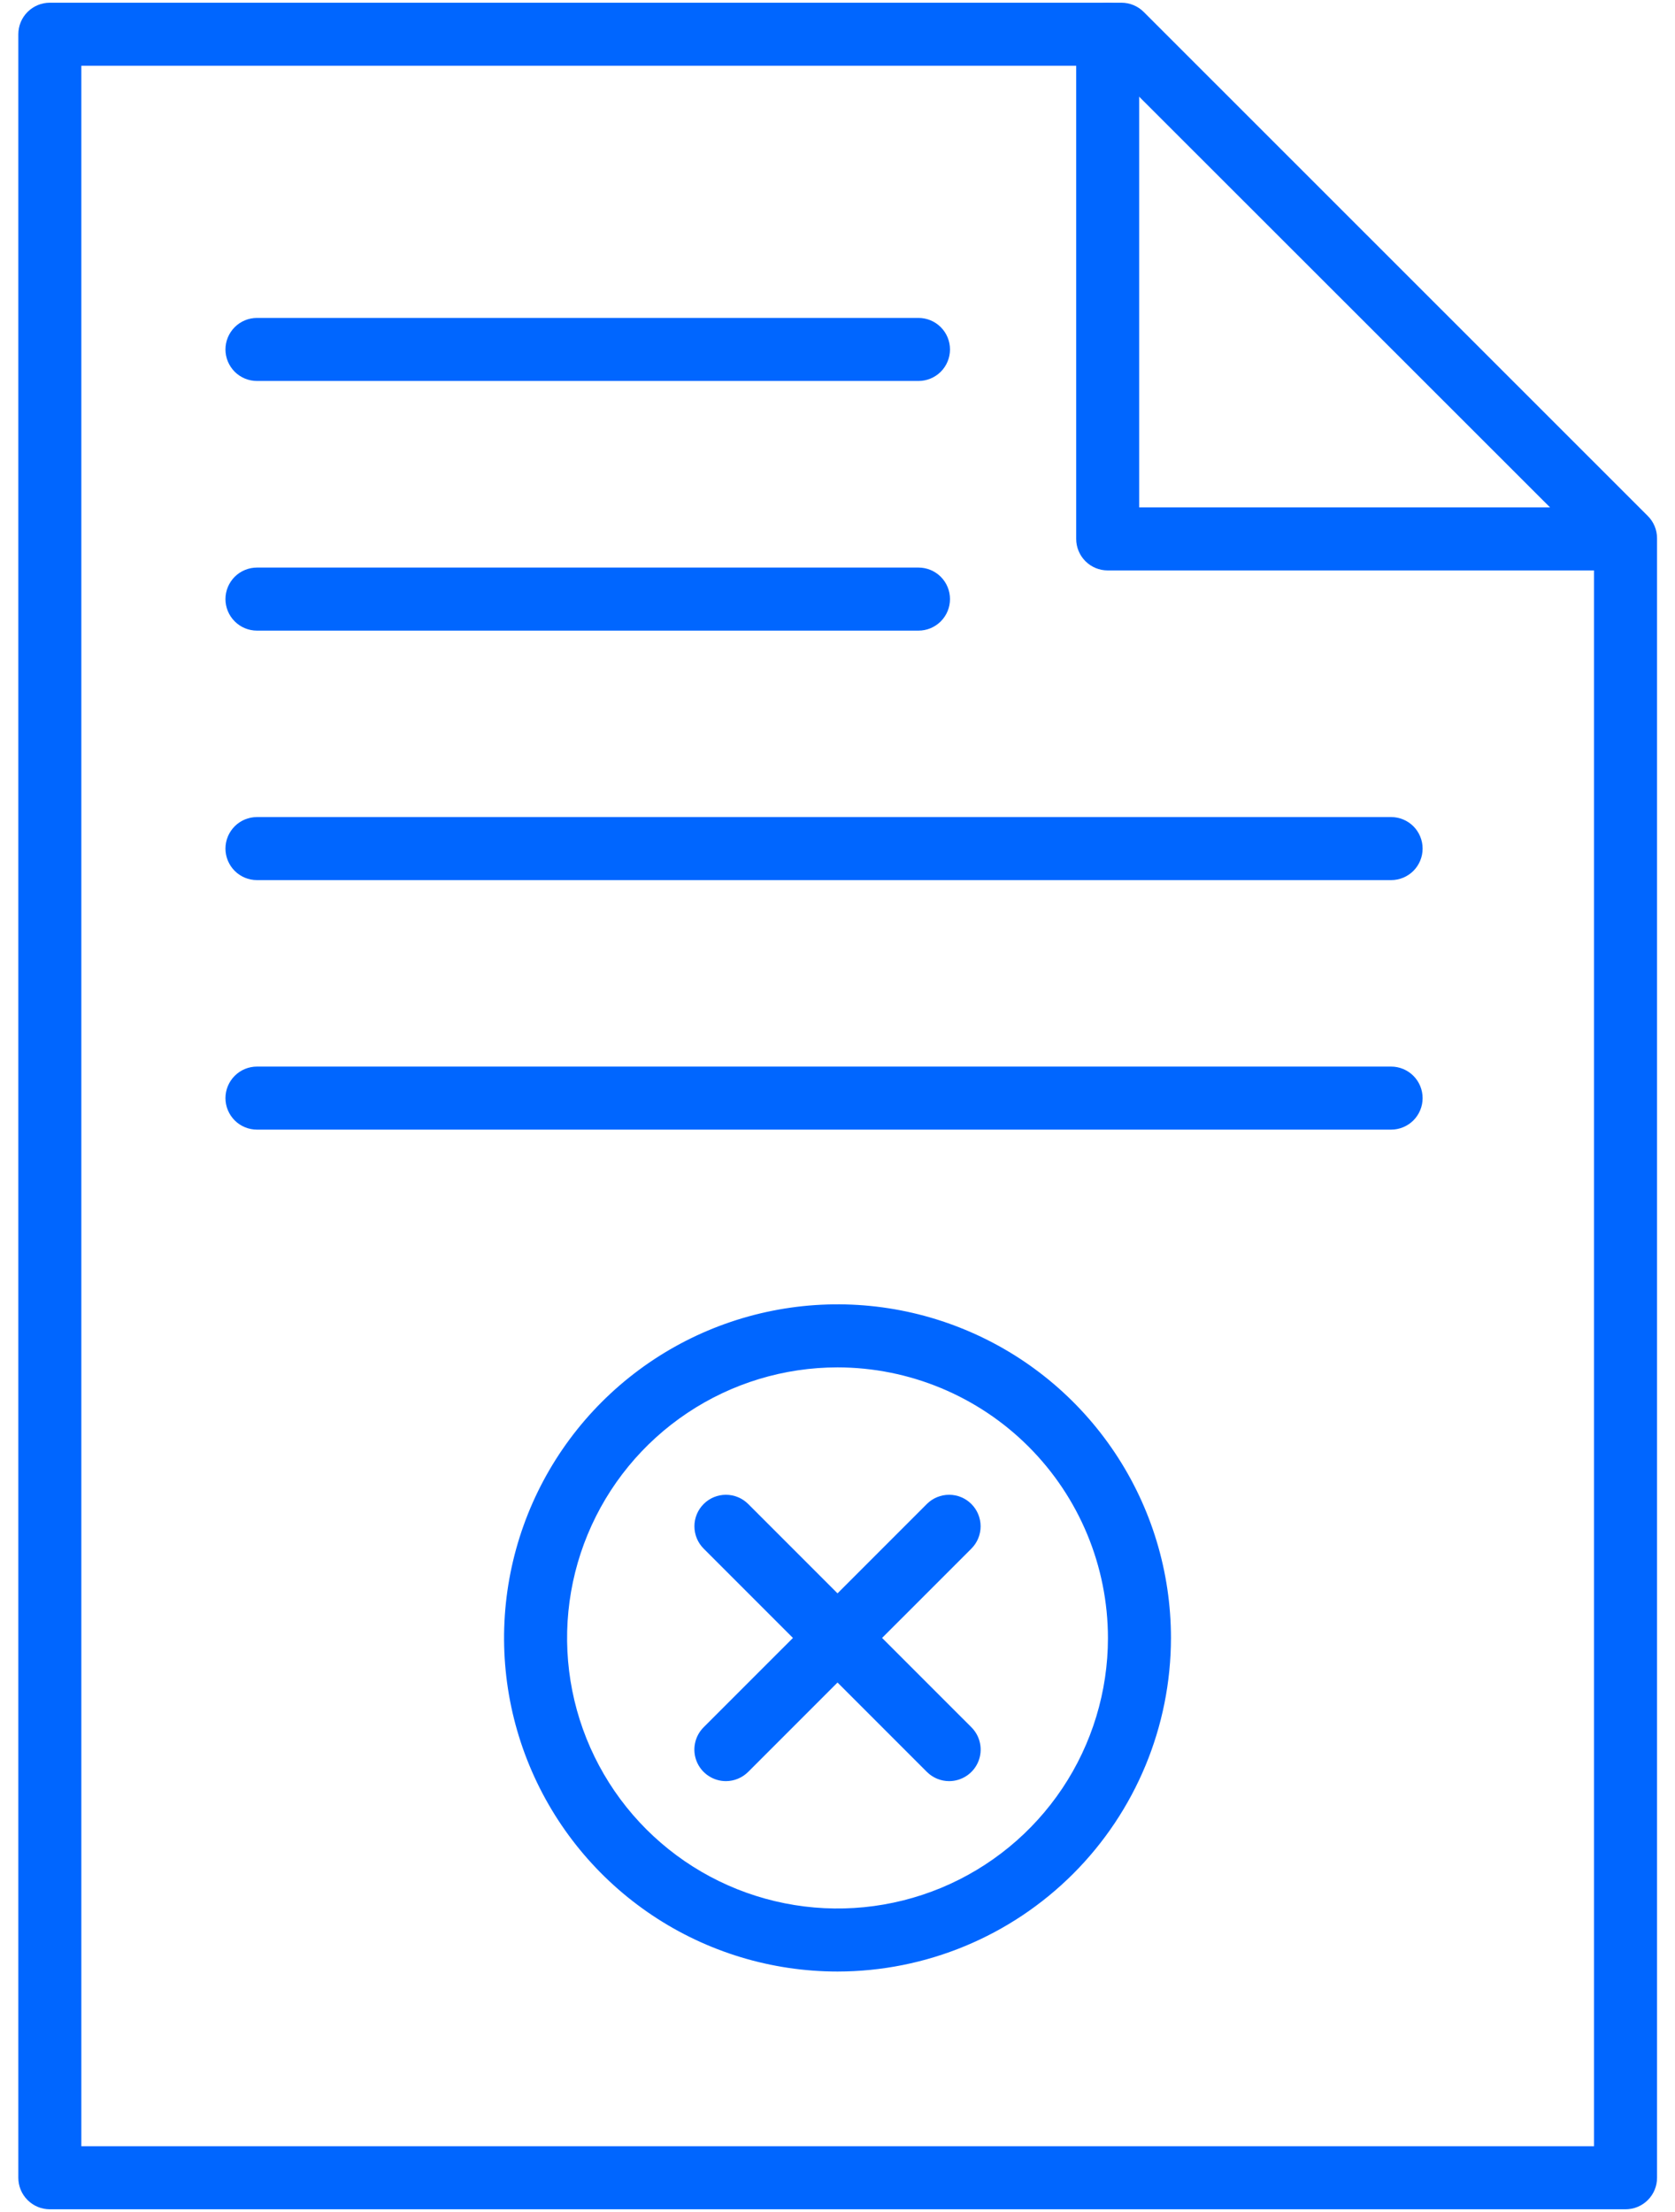 <svg width="50" height="66" viewBox="0 0 50 66" fill="none" xmlns="http://www.w3.org/2000/svg">
<path d="M48.519 65.919H1.487C1.238 65.919 0.999 65.82 0.822 65.643C0.646 65.467 0.547 65.228 0.547 64.978V1.022C0.547 0.772 0.646 0.533 0.822 0.357C0.999 0.18 1.238 0.081 1.487 0.081H33.475C33.724 0.081 33.964 0.18 34.14 0.356L49.189 15.396C49.365 15.572 49.464 15.811 49.464 16.061V64.978C49.464 65.102 49.44 65.225 49.392 65.339C49.345 65.454 49.275 65.558 49.187 65.645C49.099 65.733 48.995 65.802 48.88 65.849C48.766 65.896 48.643 65.919 48.519 65.919ZM2.428 64.038H47.583V16.451L33.081 1.962H2.428V64.038Z" fill="#0066FF"/>
<path d="M48.114 17.02H33.066C32.816 17.02 32.577 16.921 32.401 16.745C32.224 16.568 32.125 16.329 32.125 16.08V1.022C32.125 0.772 32.224 0.533 32.401 0.357C32.577 0.18 32.816 0.081 33.066 0.081C33.315 0.081 33.554 0.18 33.731 0.357C33.907 0.533 34.006 0.772 34.006 1.022V15.139H48.114C48.364 15.139 48.603 15.238 48.779 15.415C48.956 15.591 49.055 15.83 49.055 16.08C49.055 16.329 48.956 16.568 48.779 16.745C48.603 16.921 48.364 17.02 48.114 17.02Z" fill="#0066FF"/>
<path d="M41.526 33.705H7.671C7.422 33.705 7.182 33.606 7.006 33.43C6.83 33.253 6.73 33.014 6.73 32.765C6.73 32.515 6.83 32.276 7.006 32.1C7.182 31.923 7.422 31.824 7.671 31.824H41.526C41.775 31.824 42.014 31.923 42.191 32.1C42.367 32.276 42.466 32.515 42.466 32.765C42.466 33.014 42.367 33.253 42.191 33.43C42.014 33.606 41.775 33.705 41.526 33.705Z" fill="#0066FF"/>
<path d="M41.526 26.26H7.671C7.422 26.26 7.182 26.161 7.006 25.985C6.83 25.808 6.73 25.569 6.73 25.319C6.73 25.07 6.83 24.831 7.006 24.654C7.182 24.478 7.422 24.379 7.671 24.379H41.526C41.775 24.379 42.014 24.478 42.191 24.654C42.367 24.831 42.466 25.07 42.466 25.319C42.466 25.569 42.367 25.808 42.191 25.985C42.014 26.161 41.775 26.26 41.526 26.26Z" fill="#0066FF"/>
<path d="M27.418 18.816H7.671C7.422 18.816 7.182 18.717 7.006 18.54C6.83 18.364 6.73 18.125 6.73 17.875C6.73 17.626 6.83 17.386 7.006 17.21C7.182 17.034 7.422 16.935 7.671 16.935H27.418C27.667 16.935 27.906 17.034 28.083 17.21C28.259 17.386 28.358 17.626 28.358 17.875C28.358 18.125 28.259 18.364 28.083 18.54C27.906 18.717 27.667 18.816 27.418 18.816Z" fill="#0066FF"/>
<path d="M27.418 11.367H7.671C7.422 11.367 7.182 11.268 7.006 11.092C6.83 10.915 6.73 10.676 6.73 10.427C6.73 10.177 6.83 9.938 7.006 9.762C7.182 9.585 7.422 9.486 7.671 9.486H27.418C27.667 9.486 27.906 9.585 28.083 9.762C28.259 9.938 28.358 10.177 28.358 10.427C28.358 10.676 28.259 10.915 28.083 11.092C27.906 11.268 27.667 11.367 27.418 11.367Z" fill="#0066FF"/>
<path d="M21.669 53.144C21.483 53.144 21.301 53.089 21.146 52.985C20.991 52.882 20.87 52.735 20.799 52.563C20.728 52.391 20.709 52.202 20.746 52.019C20.782 51.836 20.872 51.669 21.004 51.537L27.667 44.875C27.843 44.699 28.082 44.6 28.332 44.6C28.581 44.6 28.821 44.699 28.997 44.876C29.173 45.052 29.272 45.292 29.272 45.541C29.272 45.791 29.173 46.03 28.997 46.206L22.334 52.868C22.157 53.044 21.918 53.144 21.669 53.144Z" fill="#0066FF"/>
<path d="M28.332 53.144C28.083 53.144 27.843 53.044 27.667 52.868L21.004 46.206C20.828 46.03 20.729 45.791 20.729 45.541C20.728 45.292 20.828 45.052 21.004 44.876C21.18 44.699 21.419 44.6 21.669 44.6C21.918 44.6 22.158 44.699 22.334 44.875L28.997 51.537C29.129 51.669 29.219 51.836 29.255 52.019C29.292 52.202 29.273 52.391 29.202 52.563C29.131 52.735 29.01 52.882 28.855 52.985C28.7 53.089 28.518 53.144 28.332 53.144Z" fill="#0066FF"/>
<path d="M25.001 58.825C23.032 58.825 21.108 58.242 19.471 57.148C17.834 56.054 16.558 54.5 15.805 52.681C15.051 50.862 14.854 48.861 15.238 46.93C15.622 44.999 16.57 43.225 17.962 41.833C19.354 40.441 21.128 39.493 23.059 39.109C24.99 38.725 26.991 38.922 28.81 39.676C30.629 40.429 32.183 41.705 33.277 43.342C34.371 44.979 34.954 46.903 34.954 48.872C34.952 51.511 33.902 54.041 32.036 55.907C30.17 57.773 27.64 58.823 25.001 58.825ZM25.001 40.799C23.404 40.799 21.843 41.273 20.516 42.16C19.188 43.047 18.154 44.307 17.543 45.782C16.931 47.258 16.772 48.881 17.083 50.447C17.395 52.013 18.163 53.451 19.292 54.58C20.421 55.709 21.86 56.478 23.426 56.789C24.992 57.101 26.615 56.941 28.09 56.33C29.565 55.719 30.826 54.684 31.713 53.357C32.6 52.029 33.073 50.468 33.073 48.872C33.071 46.731 32.219 44.68 30.706 43.166C29.193 41.653 27.141 40.801 25.001 40.799Z" fill="#0066FF"/>
</svg>
